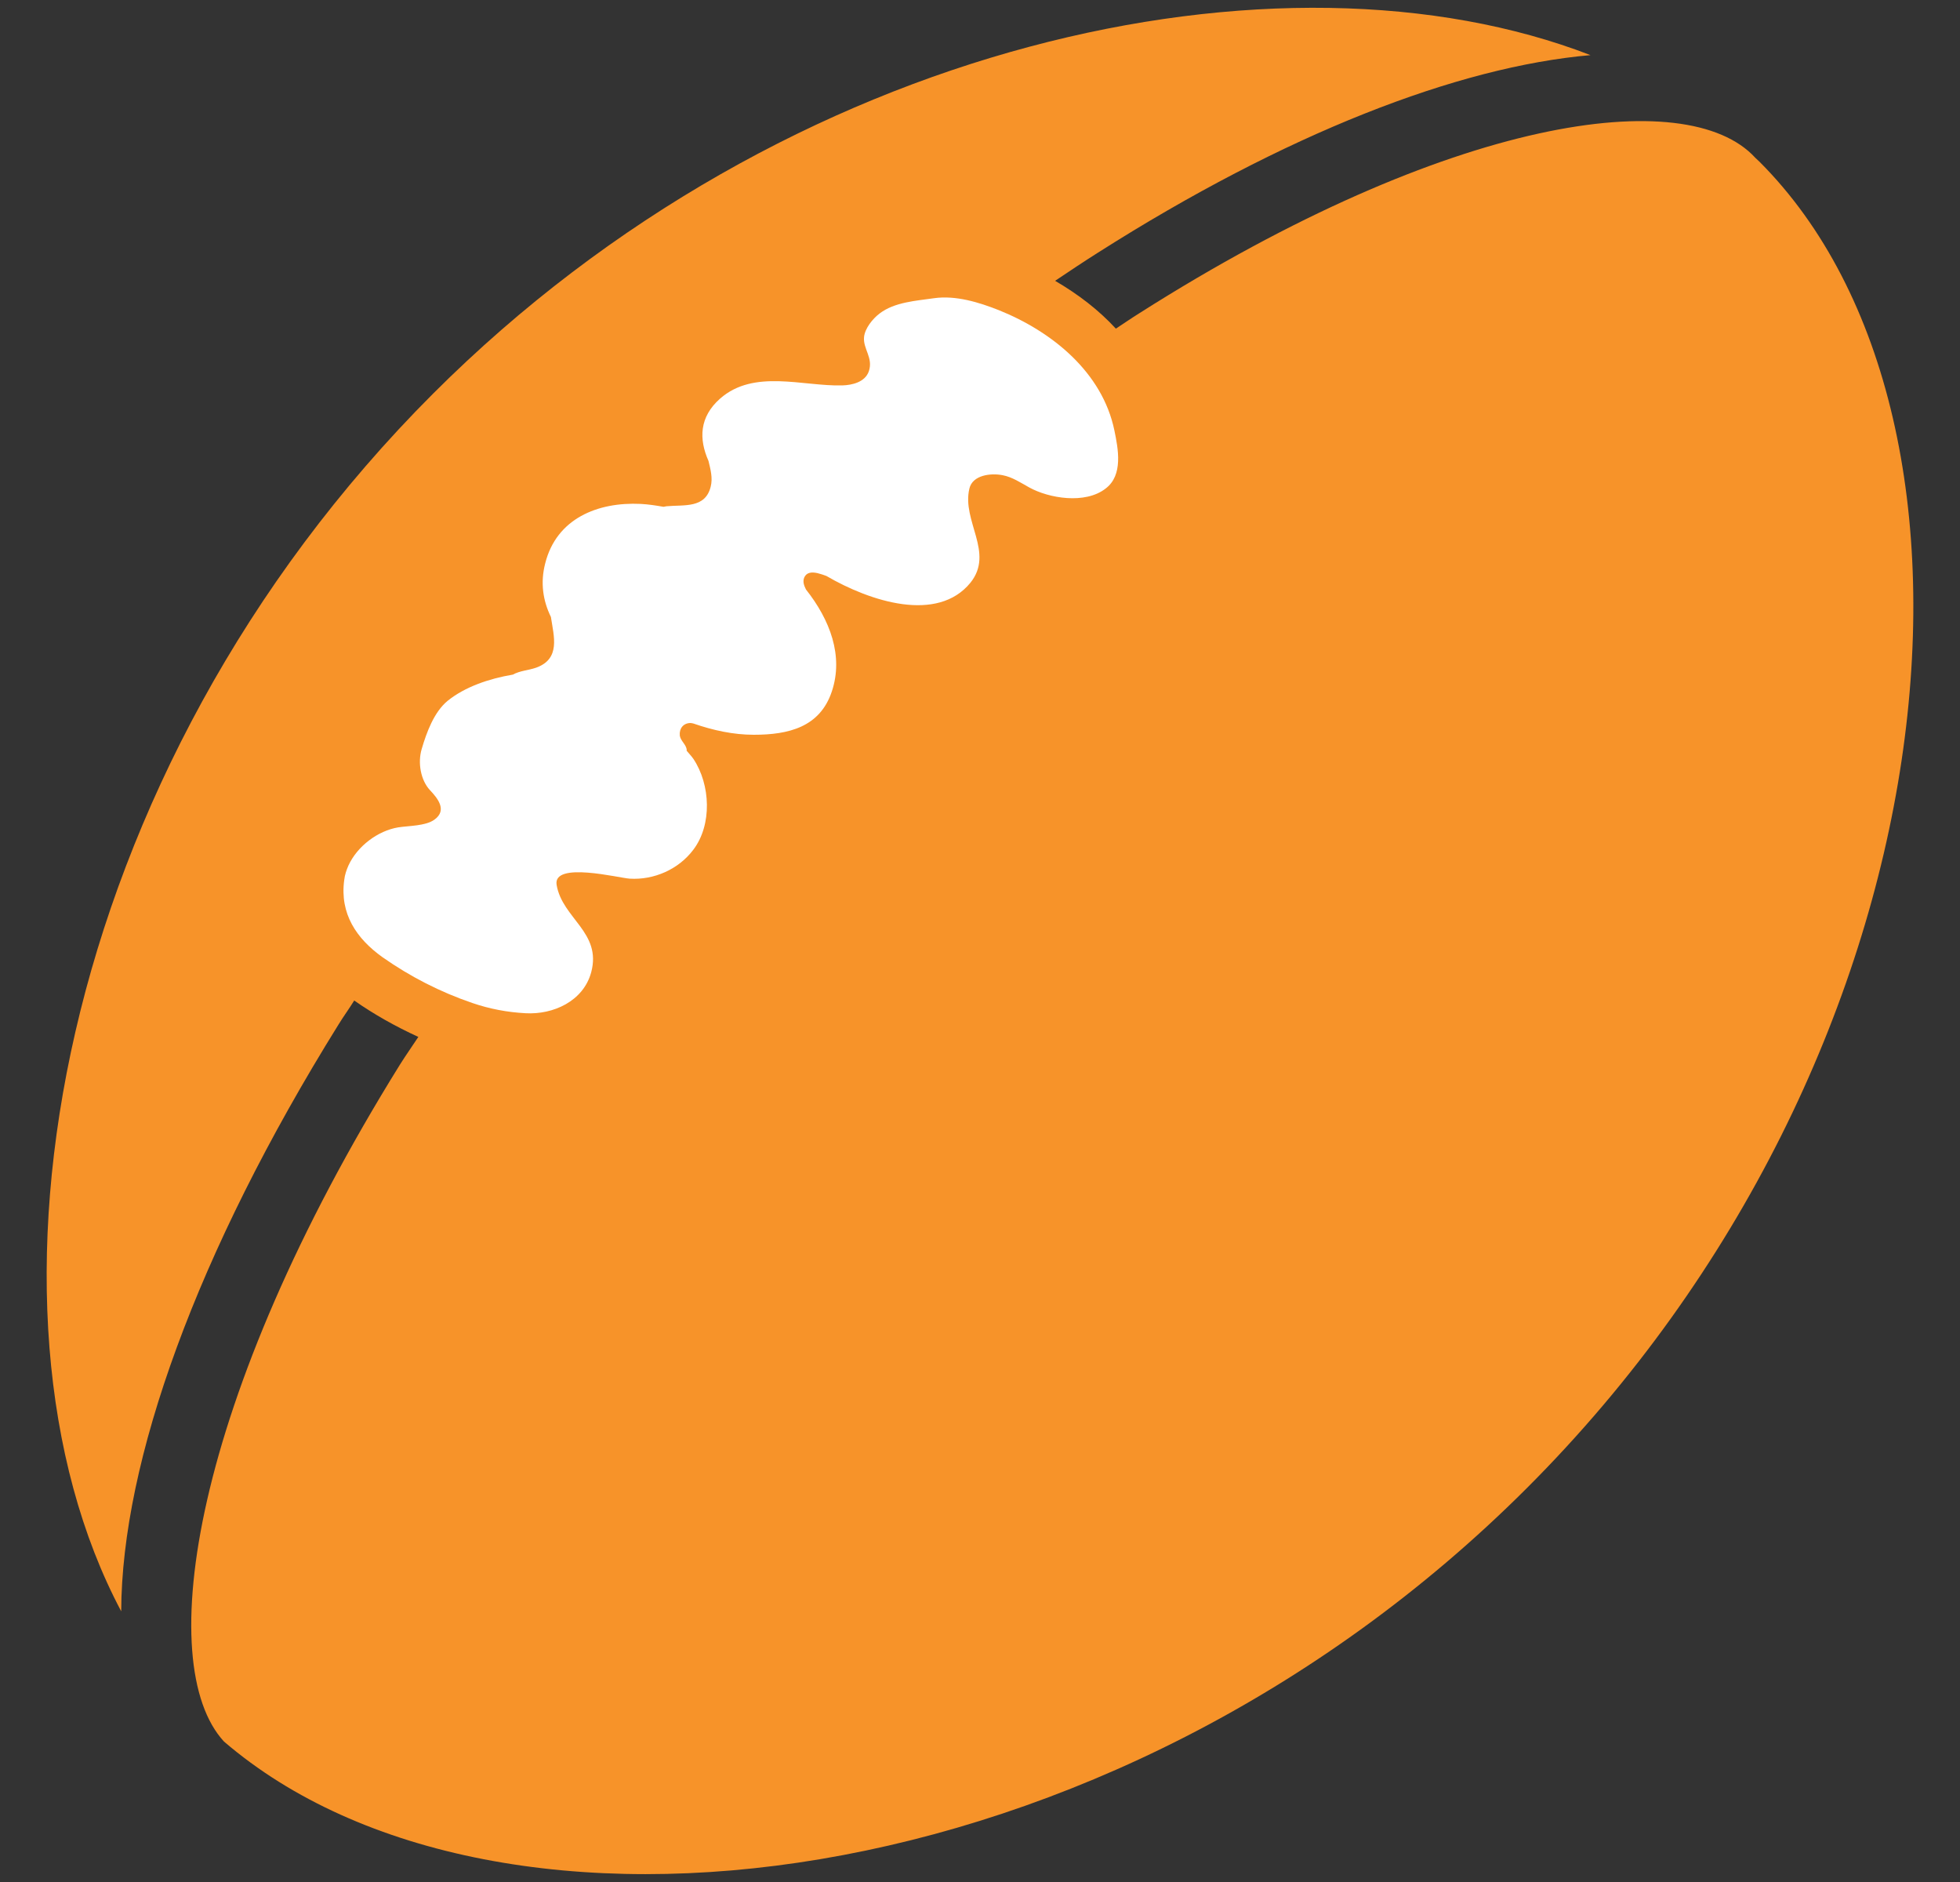 <?xml version="1.0" encoding="UTF-8"?>
<svg xmlns="http://www.w3.org/2000/svg" width="25" height="24" viewBox="0 0 25 24" fill="none">
  <rect x="0" y="0" width="25" height="24" fill="#333333" stroke="none"/>
  <g clip-path="url(#clip0_2462_27204)">
    <path d="M22.443 2.063C22.426 2.048 22.41 2.033 22.393 2.016C22.391 2.014 22.389 2.014 22.387 2.01C21.519 1.065 18.494 1.478 14.533 3.994C14.433 4.056 14.334 4.125 14.233 4.191C14.017 3.956 13.755 3.754 13.458 3.581C13.64 3.459 13.824 3.336 14.006 3.221C16.391 1.706 18.59 0.851 20.287 0.703C16.359 -0.816 10.048 0.499 5.525 5.019C0.693 9.848 -0.486 16.72 1.546 20.548C1.552 18.638 2.508 15.973 4.318 13.065C4.381 12.962 4.454 12.863 4.518 12.759C4.768 12.934 5.043 13.089 5.336 13.223C5.259 13.341 5.176 13.457 5.101 13.577C2.448 17.845 1.948 21.223 2.857 22.209C6.324 25.185 14.143 24.308 19.475 18.977C24.965 13.491 25.741 5.364 22.443 2.063Z" fill="#F79329"></path>
    <path d="M14.214 5.488C14.06 4.748 13.422 4.23 12.742 3.956C12.492 3.857 12.191 3.763 11.913 3.803C11.688 3.836 11.411 3.851 11.219 3.998C11.131 4.065 11.032 4.187 11.021 4.298C11.006 4.45 11.141 4.562 11.082 4.735C11.034 4.873 10.871 4.911 10.743 4.915C10.237 4.928 9.618 4.703 9.185 5.083C8.919 5.318 8.913 5.599 9.037 5.878C9.063 5.987 9.093 6.096 9.065 6.206C8.996 6.486 8.727 6.435 8.501 6.456C8.487 6.458 8.476 6.46 8.463 6.463C8.366 6.446 8.268 6.431 8.171 6.426C7.625 6.4 7.098 6.611 6.954 7.185C6.89 7.433 6.926 7.661 7.027 7.868C7.064 8.115 7.154 8.402 6.837 8.515C6.734 8.55 6.635 8.552 6.541 8.603C6.234 8.655 5.93 8.76 5.711 8.936C5.536 9.079 5.441 9.34 5.379 9.551C5.326 9.728 5.366 9.949 5.484 10.076C5.576 10.174 5.712 10.331 5.54 10.453C5.429 10.534 5.212 10.53 5.079 10.551C4.82 10.594 4.559 10.789 4.445 11.036C4.419 11.095 4.398 11.156 4.391 11.22C4.331 11.653 4.548 11.97 4.878 12.206C5.231 12.454 5.617 12.652 6.026 12.791C6.245 12.866 6.472 12.909 6.704 12.921C7.055 12.941 7.441 12.769 7.541 12.398C7.677 11.889 7.173 11.713 7.1 11.286C7.046 10.98 7.901 11.198 8.032 11.205C8.341 11.224 8.654 11.087 8.842 10.838C9.086 10.519 9.063 10.005 8.844 9.677C8.817 9.638 8.786 9.608 8.757 9.572C8.757 9.57 8.761 9.568 8.759 9.563C8.754 9.495 8.681 9.45 8.671 9.381C8.662 9.291 8.714 9.223 8.804 9.22C8.816 9.22 8.831 9.223 8.846 9.227C9.093 9.313 9.354 9.37 9.614 9.37C10.057 9.37 10.458 9.274 10.61 8.818C10.762 8.365 10.587 7.905 10.28 7.517C10.256 7.468 10.237 7.42 10.257 7.367C10.286 7.298 10.353 7.292 10.428 7.309C10.466 7.318 10.503 7.331 10.541 7.345C11.103 7.673 11.958 7.946 12.378 7.431C12.687 7.046 12.264 6.645 12.365 6.229C12.406 6.058 12.637 6.03 12.789 6.06C12.911 6.083 13.023 6.158 13.128 6.216C13.379 6.355 13.841 6.433 14.101 6.231C14.33 6.06 14.262 5.721 14.214 5.488Z" fill="white"></path>
  </g>
  <defs>
    <clipPath id="clip0_2462_27204">
      <rect width="24" height="24" fill="white" transform="translate(0.5)"></rect>
    </clipPath>
  </defs>
</svg>
